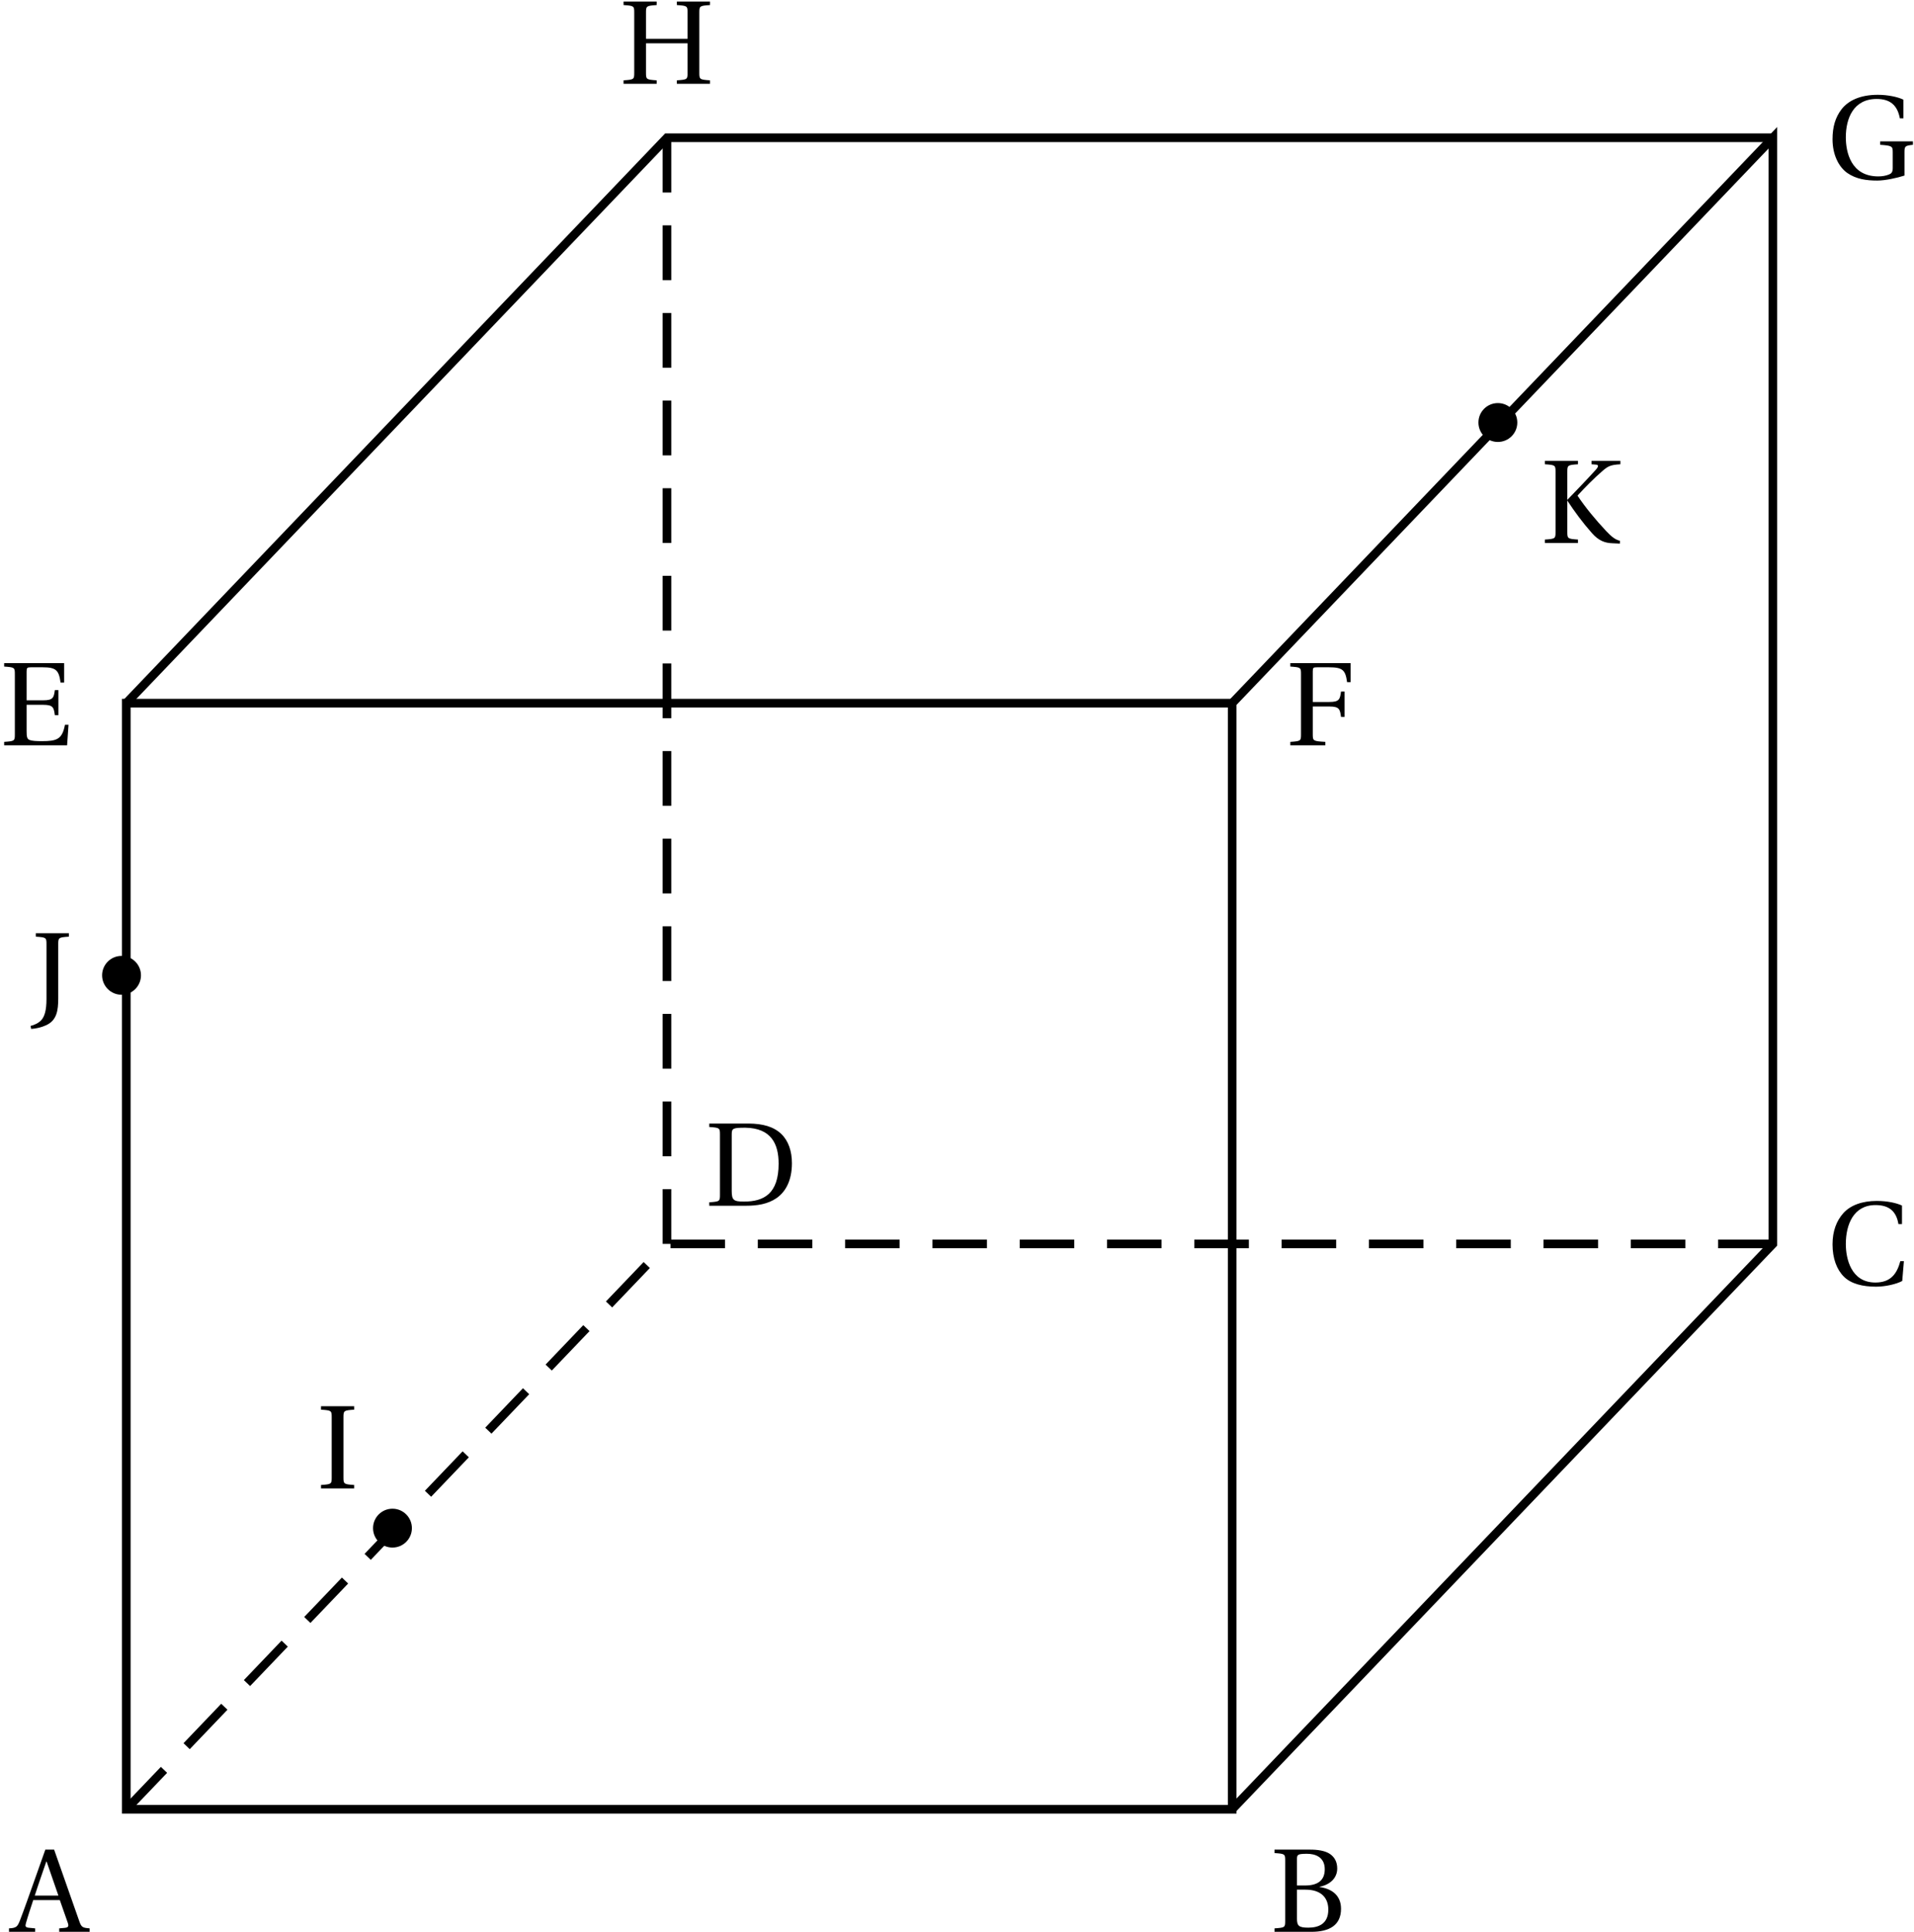 <?xml version='1.0' encoding='UTF-8'?>
<!-- This file was generated by dvisvgm 2.6 -->
<svg height='178.222pt' version='1.1' viewBox='30.285 31.52 176.614 178.222' width='176.614pt' xmlns='http://www.w3.org/2000/svg' xmlns:xlink='http://www.w3.org/1999/xlink'>
<defs>
<path d='M7.122 0V-0.318C6.487 -0.373 6.366 -0.405 6.169 -0.975L3.846 -7.583H3.035L1.885 -4.339C1.545 -3.386 1.085 -2.071 0.701 -1.074C0.471 -0.482 0.373 -0.351 -0.318 -0.318V0H2.093V-0.318L1.523 -0.373C1.194 -0.405 1.162 -0.515 1.249 -0.811C1.435 -1.468 1.666 -2.148 1.918 -2.926H4.372L5.106 -0.833C5.216 -0.515 5.161 -0.394 4.81 -0.362L4.317 -0.318V0H7.122ZM4.241 -3.342H2.06C2.411 -4.438 2.794 -5.512 3.123 -6.476H3.156L4.241 -3.342Z' id='g1-65'/>
<path d='M3.78 0C5.446 0 6.52 -0.603 6.52 -2.126C6.52 -3.419 5.599 -3.989 4.536 -4.131V-4.153C5.566 -4.361 6.169 -4.997 6.169 -5.84C6.169 -6.443 5.928 -6.892 5.49 -7.188C5.062 -7.473 4.405 -7.594 3.55 -7.583H0.384V-7.265C1.348 -7.199 1.37 -7.177 1.37 -6.564V-1.019C1.37 -0.405 1.348 -0.384 0.384 -0.318V0H3.78ZM2.455 -3.89H3.243C4.602 -3.89 5.347 -3.211 5.347 -2.049C5.347 -0.734 4.449 -0.384 3.506 -0.384C2.63 -0.384 2.455 -0.548 2.455 -1.227V-3.89ZM2.455 -6.651C2.455 -7.122 2.487 -7.188 3.342 -7.199C4.131 -7.21 5.019 -6.903 5.019 -5.775C5.019 -4.701 4.328 -4.273 3.189 -4.273H2.455V-6.651Z' id='g1-66'/>
<path d='M6.936 -7.32C6.443 -7.55 5.61 -7.747 4.613 -7.747C3.265 -7.747 2.181 -7.353 1.523 -6.618C0.899 -5.917 0.526 -4.975 0.526 -3.737C0.526 -2.455 0.909 -1.424 1.567 -0.767C2.246 -0.088 3.32 0.164 4.547 0.164C5.424 0.164 6.432 -0.077 6.958 -0.362L7.112 -2.192H6.783C6.476 -1.052 5.917 -0.219 4.482 -0.219C2.224 -0.219 1.753 -2.444 1.753 -3.769C1.753 -5.566 2.465 -7.375 4.504 -7.364C5.621 -7.364 6.399 -6.903 6.607 -5.61H6.936V-7.32Z' id='g1-67'/>
<path d='M2.455 -6.575C2.455 -7.144 2.553 -7.199 3.726 -7.199C6.082 -7.155 6.783 -5.731 6.783 -3.879C6.783 -1.118 5.435 -0.384 3.594 -0.384C2.641 -0.384 2.455 -0.504 2.455 -1.37V-6.575ZM0.384 -7.583V-7.265C1.348 -7.199 1.37 -7.177 1.37 -6.564V-1.019C1.37 -0.405 1.348 -0.384 0.384 -0.318V0H3.802C4.778 0 5.775 -0.142 6.586 -0.701S8.01 -2.279 8.01 -3.923C8.01 -5.03 7.692 -5.983 7.024 -6.629C6.312 -7.298 5.336 -7.572 4.021 -7.583H0.384Z' id='g1-68'/>
<path d='M0.384 -7.583V-7.265C1.348 -7.199 1.37 -7.177 1.37 -6.564V-1.019C1.37 -0.405 1.348 -0.384 0.384 -0.318V0H6.191L6.323 -1.896H5.994C5.742 -0.559 5.249 -0.384 3.868 -0.384C3.353 -0.384 2.959 -0.405 2.728 -0.493C2.498 -0.592 2.455 -0.778 2.455 -1.315V-3.737H3.989C4.92 -3.737 4.964 -3.474 5.062 -2.783H5.391V-5.095H5.062C4.964 -4.416 4.92 -4.153 3.989 -4.153H2.455V-6.805C2.455 -7.155 2.509 -7.199 2.86 -7.199H3.934C5.183 -7.199 5.435 -6.925 5.588 -5.786H5.917V-7.583H0.384Z' id='g1-69'/>
<path d='M0.384 -7.583V-7.265C1.348 -7.199 1.37 -7.177 1.37 -6.564V-1.019C1.37 -0.405 1.348 -0.384 0.384 -0.318V0H3.616V-0.318C2.487 -0.384 2.455 -0.405 2.455 -1.019V-3.583H3.989C4.92 -3.583 4.964 -3.32 5.062 -2.619H5.391V-4.964H5.062C4.964 -4.263 4.92 -4 3.989 -4H2.455V-6.805C2.455 -7.166 2.498 -7.199 2.86 -7.199H3.945C5.216 -7.199 5.468 -6.947 5.621 -5.829H5.95V-7.583H0.384Z' id='g1-70'/>
<path d='M7.166 -2.455C7.166 -3.002 7.221 -3.057 7.944 -3.134V-3.452H4.92V-3.134C6.027 -3.057 6.082 -2.991 6.082 -2.455V-0.975C6.082 -0.592 5.939 -0.471 5.709 -0.384C5.424 -0.274 5.117 -0.219 4.745 -0.219C2.224 -0.219 1.753 -2.455 1.753 -3.824C1.753 -5.556 2.444 -7.364 4.602 -7.364C5.808 -7.364 6.509 -6.816 6.739 -5.577H7.068V-7.298C6.531 -7.561 5.588 -7.747 4.712 -7.747C3.068 -7.747 1.972 -7.21 1.348 -6.399C0.789 -5.665 0.526 -4.788 0.526 -3.649C0.526 -2.235 1.085 -1.107 1.885 -0.537C2.718 0.044 3.682 0.164 4.646 0.164C5.413 0.164 6.476 -0.077 7.166 -0.296V-2.455Z' id='g1-71'/>
<path d='M6.29 -3.737V-1.019C6.29 -0.405 6.268 -0.384 5.304 -0.318V0H8.361V-0.318C7.407 -0.384 7.375 -0.405 7.375 -1.019V-6.564C7.375 -7.177 7.407 -7.199 8.361 -7.265V-7.583H5.304V-7.265C6.268 -7.199 6.29 -7.177 6.29 -6.564V-4.153H2.455V-6.564C2.455 -7.177 2.487 -7.199 3.441 -7.265V-7.583H0.384V-7.265C1.348 -7.199 1.37 -7.177 1.37 -6.564V-1.019C1.37 -0.405 1.348 -0.384 0.384 -0.318V0H3.441V-0.318C2.487 -0.384 2.455 -0.405 2.455 -1.019V-3.737H6.29Z' id='g1-72'/>
<path d='M2.455 -6.564C2.455 -7.177 2.487 -7.199 3.441 -7.265V-7.583H0.384V-7.265C1.348 -7.199 1.37 -7.177 1.37 -6.564V-1.019C1.37 -0.405 1.348 -0.384 0.384 -0.318V0H3.441V-0.318C2.487 -0.384 2.455 -0.405 2.455 -1.019V-6.564Z' id='g1-73'/>
<path d='M2.553 -6.564C2.553 -7.177 2.586 -7.199 3.539 -7.265V-7.583H0.482V-7.265C1.446 -7.199 1.468 -7.177 1.468 -6.564V-1.501C1.468 -0.438 1.282 0.088 1.019 0.405C0.778 0.69 0.384 0.877 0 0.975L0.055 1.249C0.482 1.227 1.008 1.107 1.435 0.909C2.422 0.46 2.553 -0.449 2.553 -1.567V-6.564Z' id='g1-74'/>
<path d='M2.455 -6.564C2.455 -7.177 2.487 -7.199 3.441 -7.265V-7.583H0.384V-7.265C1.348 -7.199 1.37 -7.177 1.37 -6.564V-1.019C1.37 -0.405 1.348 -0.384 0.384 -0.318V0H3.441V-0.318C2.487 -0.384 2.455 -0.405 2.455 -1.019V-3.912H2.476L2.487 -3.868C3.112 -2.915 3.868 -1.885 4.723 -0.92C5.358 -0.197 5.939 0 6.618 0.022L7.309 0.055V-0.208C6.859 -0.307 6.509 -0.614 6.038 -1.107C5.062 -2.148 4.142 -3.254 3.397 -4.372C4.12 -5.172 4.964 -6.005 5.632 -6.586C6.202 -7.09 6.421 -7.21 7.353 -7.265V-7.583H4.69V-7.265L5.106 -7.232C5.336 -7.21 5.358 -7.079 5.117 -6.794C4.482 -6.082 3.243 -4.788 2.455 -3.978V-6.564Z' id='g1-75'/>
</defs>
<g id='page1'>
<path d='M41.938 147.414V198.438H143.984V96.391H41.938Z' fill='none' stroke='#000000' stroke-miterlimit='10' stroke-width='0.797'/>
<path d='M143.984 198.438L193.875 146.277V44.23L143.984 96.391' fill='none' stroke='#000000' stroke-miterlimit='10' stroke-width='0.797'/>
<path d='M193.875 44.23H91.828L41.938 96.391' fill='none' stroke='#000000' stroke-miterlimit='10' stroke-width='0.797'/>
<path d='M41.938 198.438L91.828 146.277H193.875' fill='none' stroke='#000000' stroke-dasharray='5.035,3.021,0,0' stroke-miterlimit='10' stroke-width='0.797'/>
<path d='M91.828 146.277V44.23' fill='none' stroke='#000000' stroke-dasharray='5.052,3.031,0,0' stroke-miterlimit='10' stroke-width='0.797'/>
<use x='31.433' xlink:href='#g1-65' y='209.742'/>
<g transform='matrix(1 0 0 1 102.048 0)'>
<use x='45.459' xlink:href='#g1-66' y='209.742'/>
</g>
<g transform='matrix(1 0 0 1 151.937 -52.158)'>
<use x='46.918' xlink:href='#g1-67' y='202.218'/>
</g>
<g transform='matrix(1 0 0 1 49.89 -52.158)'>
<use x='45.459' xlink:href='#g1-68' y='194.915'/>
</g>
<g transform='matrix(1 0 0 1 0 -102.048)'>
<use x='30.285' xlink:href='#g1-69' y='202.329'/>
</g>
<g transform='matrix(1 0 0 1 102.048 -102.048)'>
<use x='46.918' xlink:href='#g1-70' y='202.329'/>
</g>
<g transform='matrix(1 0 0 1 151.937 -154.205)'>
<use x='46.918' xlink:href='#g1-71' y='202.218'/>
</g>
<g transform='matrix(1 0 0 1 49.89 -154.205)'>
<use x='37.549' xlink:href='#g1-72' y='193.456'/>
</g>
<g transform='matrix(1 0 0 1 24.945 -26.079)'>
<use x='34.578' xlink:href='#g1-73' y='194.915'/>
</g>
<g transform='matrix(1 0 0 1 0 -76.536)'>
<use x='33.106' xlink:href='#g1-74' y='201.731'/>
</g>
<g transform='matrix(1 0 0 1 126.993 -128.126)'>
<use x='45.459' xlink:href='#g1-75' y='209.742'/>
</g>
<path d='M68.293 172.5C68.293 171.51 67.49 170.707 66.5 170.707C65.51 170.707 64.707 171.51 64.707 172.5C64.707 173.49 65.51 174.293 66.5 174.293C67.49 174.293 68.293 173.49 68.293 172.5Z' fill-rule='evenodd'/>
<path d='M43.293 121.5C43.293 120.51 42.49 119.707 41.5 119.707C40.51 119.707 39.707 120.51 39.707 121.5S40.51 123.293 41.5 123.293C42.49 123.293 43.293 122.49 43.293 121.5Z' fill-rule='evenodd'/>
<path d='M170.294 70.5C170.294 69.509 169.491 68.706 168.5 68.706C167.509 68.706 166.707 69.509 166.707 70.5C166.707 71.49 167.509 72.293 168.5 72.293C169.491 72.293 170.294 71.49 170.294 70.5Z' fill-rule='evenodd'/>
</g>
</svg>